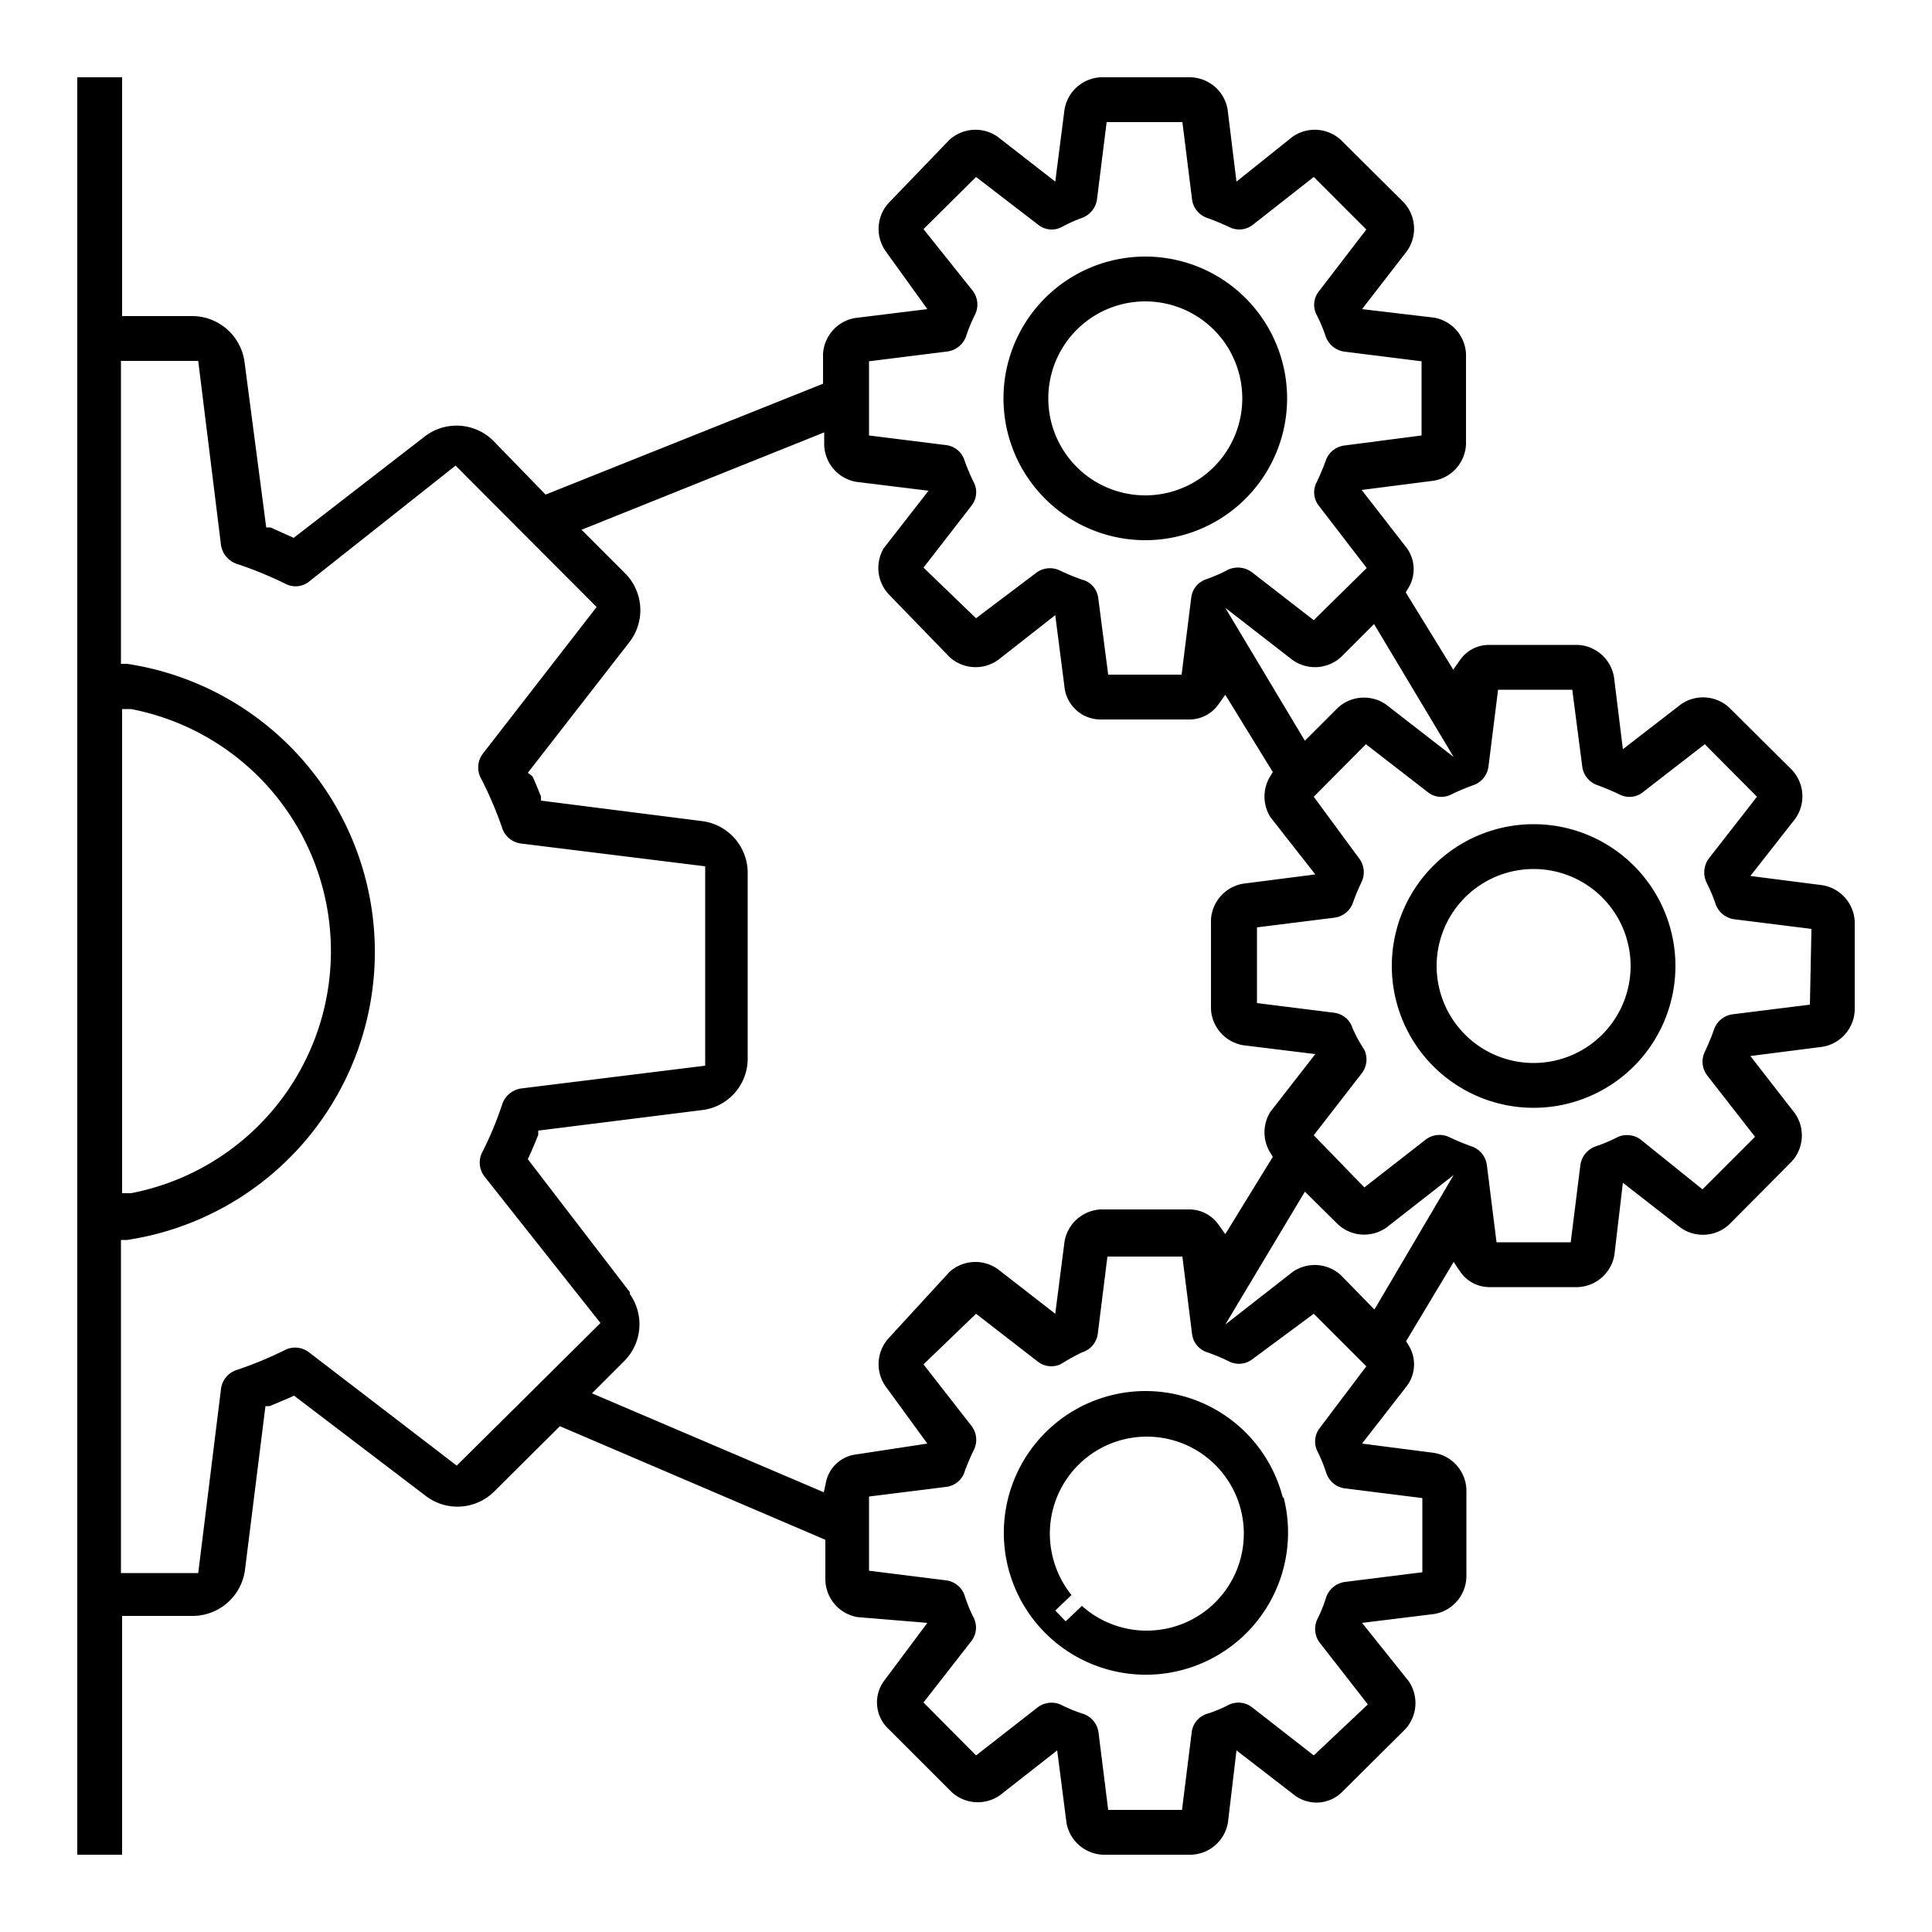 <svg id="Layer_1" data-name="Layer 1" xmlns="http://www.w3.org/2000/svg" viewBox="0 0 50 50"><path d="M47.17,22.91l-1.87-.24,1.16-1.48a1,1,0,0,0-.08-1.26l-1.63-1.62a1,1,0,0,0-1.25-.08L42,19.39l-.23-1.87a1,1,0,0,0-.94-.83h-2.3a.91.91,0,0,0-.75.4l-.17.24-1.23-2,.06-.1a.93.93,0,0,0-.05-1.07l-1.15-1.48,1.87-.24a1,1,0,0,0,.83-.94V9.16a1,1,0,0,0-.83-.94L35.25,8,36.41,6.5a1,1,0,0,0-.08-1.26L34.7,3.62a1,1,0,0,0-1.25-.08L32,4.7l-.23-1.87A1,1,0,0,0,30.79,2h-2.3a1,1,0,0,0-.94.83L27.31,4.7,25.82,3.54a1,1,0,0,0-1.25.08L23,5.25a1,1,0,0,0-.08,1.25L24,8l-1.87.23a1,1,0,0,0-.83.94v.76l-7.18,2.87L12.76,11.4A1.35,1.35,0,0,0,11,11.29L7.6,13.92l-.11-.05L7,13.65l-.11,0L6.33,9.38A1.37,1.37,0,0,0,5,8.18H3.16V2H2V48H3.16V41.82H5a1.37,1.37,0,0,0,1.34-1.19l.53-4.24.11,0,.52-.22.11-.05L11,38.7a1.35,1.35,0,0,0,1.8-.11l1.69-1.68,6.87,2.94v1a1,1,0,0,0,.83,1L24,42,22.88,43.5A.94.94,0,0,0,23,44.75l1.63,1.63a1,1,0,0,0,1.25.08l1.48-1.16.24,1.87a1,1,0,0,0,.94.83h2.29a1,1,0,0,0,.95-.84L32,45.3l1.49,1.15a.94.94,0,0,0,1.25-.08l1.63-1.62a1,1,0,0,0,.08-1.25L35.25,42l1.87-.23a1,1,0,0,0,.83-1V38.54a1,1,0,0,0-.84-.94l-1.86-.24,1.15-1.48a.93.93,0,0,0,.05-1.07l-.06-.1,1.23-2.05.17.25a.91.91,0,0,0,.75.4h2.3a1,1,0,0,0,.94-.83L42,30.61l1.49,1.16a1,1,0,0,0,1.26-.08l1.62-1.63a1,1,0,0,0,.08-1.25L45.3,27.33l1.87-.24a1,1,0,0,0,.83-.94v-2.3A1,1,0,0,0,47.17,22.91Zm-9.55-3.32-1.74-1.35a1,1,0,0,0-1.26.08l-.85.85-2.06-3.44,1.74,1.35A1,1,0,0,0,34.71,17l.85-.85ZM22.49,9.35l2-.25A.6.6,0,0,0,25,8.71a4.17,4.17,0,0,1,.24-.58.59.59,0,0,0-.07-.61L23.9,5.93l1.36-1.35,1.6,1.23a.56.56,0,0,0,.61.07A3.61,3.61,0,0,1,28,5.64a.6.6,0,0,0,.39-.48l.25-2H30.6l.25,2a.59.59,0,0,0,.39.48,5.89,5.89,0,0,1,.58.24.57.57,0,0,0,.6-.06L34,4.58l1.36,1.36L34.14,7.53a.56.56,0,0,0-.07.61,4,4,0,0,1,.24.57.6.6,0,0,0,.48.39l2,.25v1.92l-2,.26a.59.59,0,0,0-.48.39,5.72,5.72,0,0,1-.24.57.56.56,0,0,0,.07.61l1.23,1.6L34,16.05l-1.6-1.24a.61.61,0,0,0-.61-.07,4.11,4.11,0,0,1-.57.25.57.57,0,0,0-.39.47l-.25,2H28.68l-.26-2A.56.56,0,0,0,28,15a5.89,5.89,0,0,1-.58-.24.59.59,0,0,0-.61.07L25.26,16,23.9,14.69l1.24-1.6a.56.56,0,0,0,.06-.61,4.87,4.87,0,0,1-.24-.57.57.57,0,0,0-.47-.39l-2-.25Zm-19.33,9,.23,0a6.38,6.38,0,0,1,0,12.53l-.23,0Zm8.66,19.58L8,35a.59.59,0,0,0-.61-.07,9.57,9.57,0,0,1-1.28.53.59.59,0,0,0-.39.48l-.59,4.77h-2V32.09l.16,0a7.54,7.54,0,0,0,0-14.91l-.16,0V9.34h2l.59,4.77a.61.61,0,0,0,.4.48,10,10,0,0,1,1.27.52A.56.56,0,0,0,8,15.05l3.79-3,3.65,3.66-2.94,3.79a.59.59,0,0,0-.07.61A9.57,9.57,0,0,1,13,21.44a.59.59,0,0,0,.48.39l4.77.59v5.16l-4.77.59a.61.61,0,0,0-.48.4,8.74,8.74,0,0,1-.53,1.27.59.59,0,0,0,.07.61l3,3.79Zm10.34-.29a.91.91,0,0,0-.79.75l-.05.23-6-2.56.84-.84a1.35,1.35,0,0,0,.14-1.73l0-.05L13.66,30l.05-.11c.08-.17.15-.35.22-.52l0-.11,4.23-.53a1.34,1.34,0,0,0,1.19-1.34V22.59a1.35,1.35,0,0,0-1.18-1.34L14,20.72l0-.11c-.07-.17-.14-.35-.22-.52L13.66,20l2.62-3.37a1.35,1.35,0,0,0-.11-1.8l-1.12-1.12,6.28-2.52v.28a1,1,0,0,0,.83,1l1.87.23-1.16,1.49A1,1,0,0,0,23,15.38L24.57,17a1,1,0,0,0,1.26.08l1.48-1.16.24,1.87a.94.94,0,0,0,.94.83h2.3a.92.92,0,0,0,.75-.4l.17-.24,1.23,2-.06.1a1,1,0,0,0,0,1.07l1.16,1.48-1.87.24a1,1,0,0,0-.83.94v2.3a1,1,0,0,0,.83.94l1.87.23-1.16,1.49a1,1,0,0,0,0,1.07l.06.1-1.23,2-.17-.24a.93.93,0,0,0-.76-.4H28.49a1,1,0,0,0-.94.83l-.24,1.87-1.48-1.15a1,1,0,0,0-1.26.07L23,34.63a1,1,0,0,0-.08,1.25L24,37.36Zm12-.69a.57.57,0,0,0-.07.6,3.88,3.88,0,0,1,.23.56.59.59,0,0,0,.49.41l2,.25v1.92l-2,.25a.6.6,0,0,0-.49.4,3.57,3.57,0,0,1-.23.57.59.59,0,0,0,.07.61l1.24,1.59L34,45.43l-1.59-1.24a.58.58,0,0,0-.61-.07,3.35,3.35,0,0,1-.55.23.57.57,0,0,0-.41.49l-.25,2H28.68l-.25-2a.59.59,0,0,0-.41-.49,3.88,3.88,0,0,1-.56-.23.59.59,0,0,0-.61.07l-1.59,1.24L23.9,44.06l1.24-1.59a.57.57,0,0,0,.06-.6,3.88,3.88,0,0,1-.23-.56.58.58,0,0,0-.48-.41l-2-.25V38.73l2-.25a.57.57,0,0,0,.48-.41,5.55,5.55,0,0,1,.24-.56.59.59,0,0,0-.07-.61L23.9,35.31,25.26,34l1.6,1.24a.57.57,0,0,0,.6.06A5.48,5.48,0,0,1,28,35a.58.58,0,0,0,.41-.48l.25-2H30.6l.25,2a.57.57,0,0,0,.4.48,4.87,4.87,0,0,1,.57.24.57.57,0,0,0,.6-.07L34,34l1.36,1.36Zm1.41-3.06L34.7,33a1,1,0,0,0-1.25-.08l-1.74,1.36,2.06-3.44.86.85a1,1,0,0,0,1.25.08l1.74-1.36ZM46.84,26l-2,.25a.59.59,0,0,0-.48.39,5.89,5.89,0,0,1-.24.58.59.59,0,0,0,.06.61l1.24,1.59-1.36,1.36L42.47,29.5a.59.59,0,0,0-.61-.07,4,4,0,0,1-.57.24.6.6,0,0,0-.39.48l-.25,2H38.73l-.25-2a.59.59,0,0,0-.39-.48,5.89,5.89,0,0,1-.58-.24.59.59,0,0,0-.61.06l-1.59,1.24L34,29.38l1.24-1.6a.59.59,0,0,0,.07-.61A3.64,3.64,0,0,1,35,26.6a.57.57,0,0,0-.47-.39l-2-.25V24l2-.25A.59.59,0,0,0,35,23.4a5.89,5.89,0,0,1,.24-.58.59.59,0,0,0-.07-.61L34,20.62l1.35-1.36,1.6,1.24a.56.56,0,0,0,.61.06,5.72,5.72,0,0,1,.57-.24.59.59,0,0,0,.39-.47l.25-2h1.92l.26,2a.59.59,0,0,0,.39.47,5.72,5.72,0,0,1,.57.24.56.56,0,0,0,.61-.06l1.6-1.24,1.35,1.36-1.24,1.59a.61.61,0,0,0-.07.62,4,4,0,0,1,.24.57.6.6,0,0,0,.48.39l2,.25Z"/><path d="M39.69,21.33A3.67,3.67,0,1,0,43.36,25,3.67,3.67,0,0,0,39.69,21.33Zm0,6.18A2.51,2.51,0,1,1,42.2,25,2.51,2.51,0,0,1,39.69,27.51Z"/><path d="M29.64,6.64a3.67,3.67,0,1,0,3.67,3.67A3.67,3.67,0,0,0,29.64,6.64Zm0,6.18a2.51,2.51,0,1,1,2.51-2.51A2.51,2.51,0,0,1,29.64,12.82Z"/><path d="M33.2,38.76A3.67,3.67,0,0,0,29.64,36h0A3.67,3.67,0,0,0,27,42.21h0a3.68,3.68,0,0,0,6.22-3.46ZM29.64,42.2h0A2.5,2.5,0,0,1,28,41.56l-.42.4-.27-.28.42-.4a2.55,2.55,0,0,1-.56-1.59,2.51,2.51,0,1,1,2.51,2.51Z"/></svg>